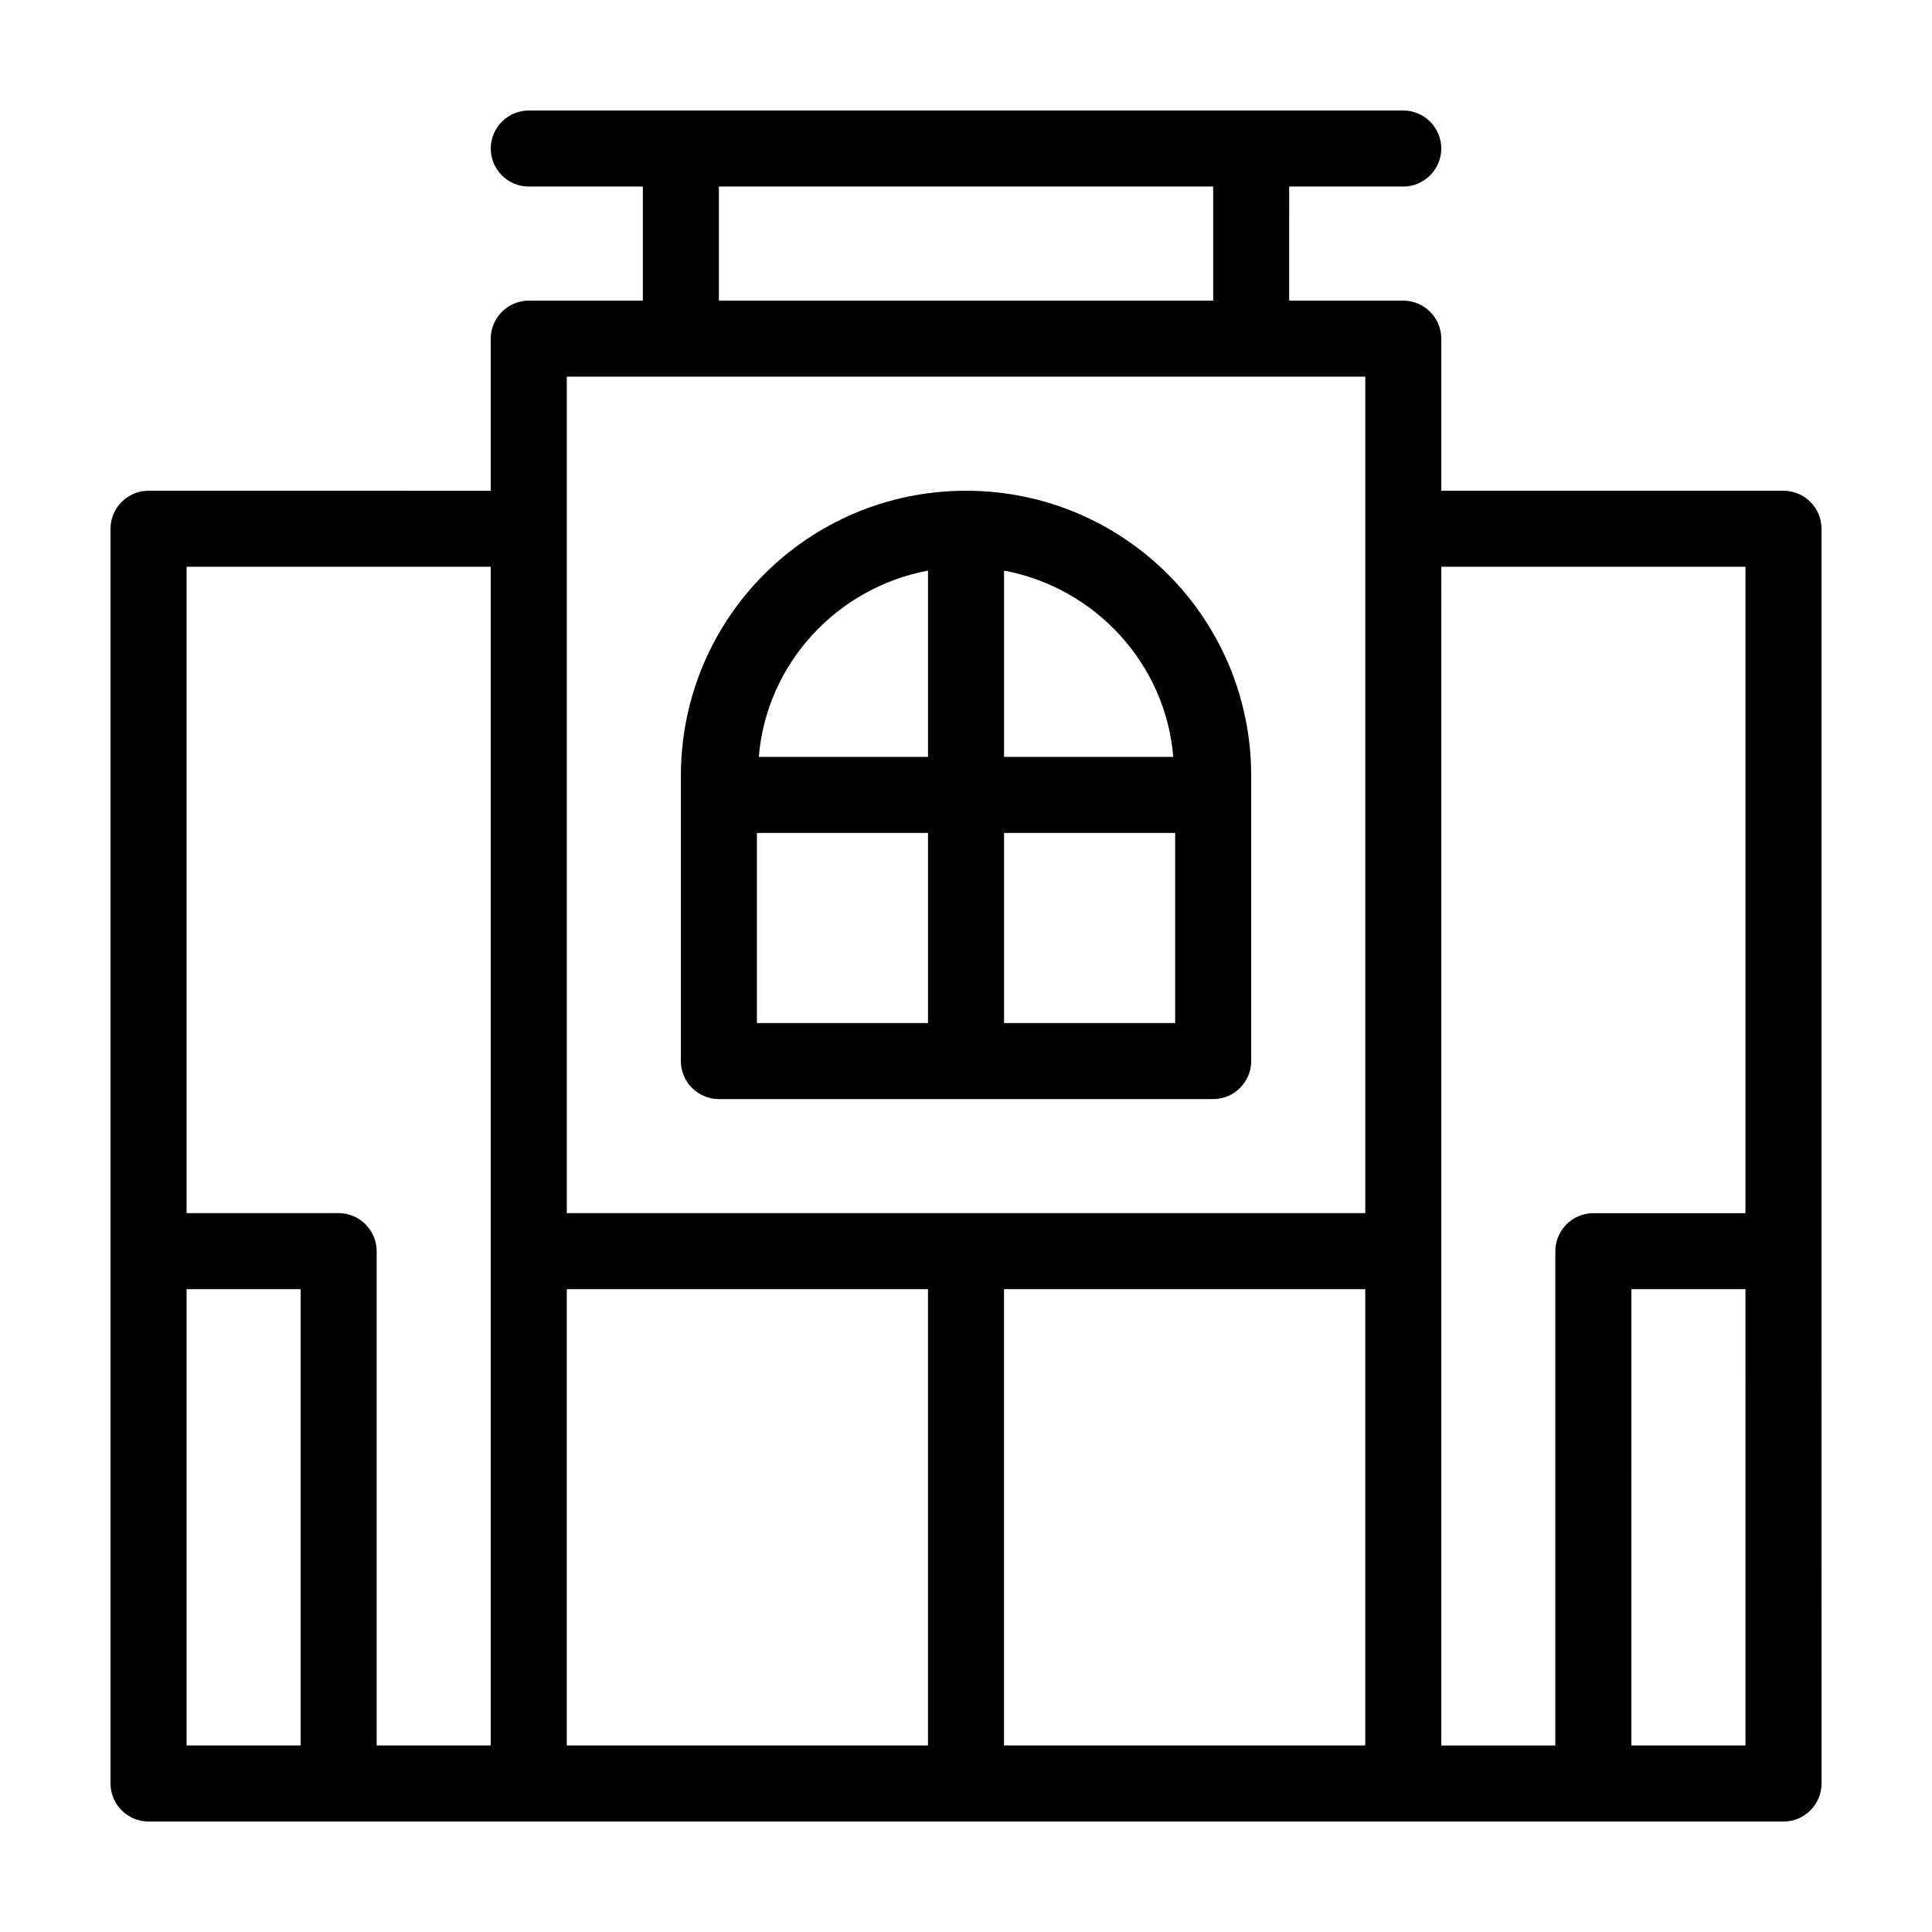 <?xml version="1.0" encoding="UTF-8"?>
<!-- The Best Svg Icon site in the world: iconSvg.co, Visit us! https://iconsvg.co -->
<svg fill="#000000" width="800px" height="800px" version="1.1" viewBox="144 144 512 512" xmlns="http://www.w3.org/2000/svg">
 <path d="m616.64 274.05h-90.688v-40.305c0-5.543-4.535-10.078-10.078-10.078h-30.23l0.004-30.227h30.23c5.543 0 10.078-4.535 10.078-10.078s-4.535-10.078-10.078-10.078h-40.305l-151.14 0.004h-40.305c-5.543 0-10.078 4.535-10.078 10.078s4.535 10.078 10.078 10.078h30.23v30.23h-30.23c-5.543 0-10.078 4.535-10.078 10.078v40.305l-90.684-0.008c-5.543 0-10.078 4.535-10.078 10.078v332.52c0 5.543 4.535 10.078 10.078 10.078h433.29c5.543 0 10.078-4.535 10.078-10.078l-0.012-141.07v-191.45c0-5.539-4.531-10.074-10.074-10.074zm-110.84 211.6v120.91h-95.723v-120.91zm-171.29-292.21h130.99v30.23l-130.99-0.004zm-40.305 50.379h211.61v221.68h-211.61zm-20.152 50.383v312.36h-30.23v-130.99c0-5.543-4.535-10.078-10.078-10.078h-40.301v-171.29zm-80.609 312.36v-120.91h30.23v120.91zm100.76-120.91h95.723v120.91h-95.723zm231.75-191.45h80.609v171.3h-40.305c-5.543 0-10.078 4.535-10.078 10.078v130.99h-30.23zm80.609 312.36h-30.23l0.004-120.91h30.23zm-272.05-171.29h130.99c5.543 0 10.078-4.535 10.078-10.078l-0.004-75.57c0-41.816-33.754-75.57-75.57-75.57s-75.57 33.754-75.57 75.57v75.57c-0.004 5.543 4.531 10.078 10.074 10.078zm10.074-70.535h45.344v50.383h-45.344zm65.496 50.383v-50.383h45.344v50.383zm44.84-70.535h-44.84v-49.375c24.184 4.539 42.824 24.691 44.84 49.375zm-64.992-49.371v49.371h-44.84c2.016-24.684 20.656-44.836 44.84-49.371z"/>
</svg>